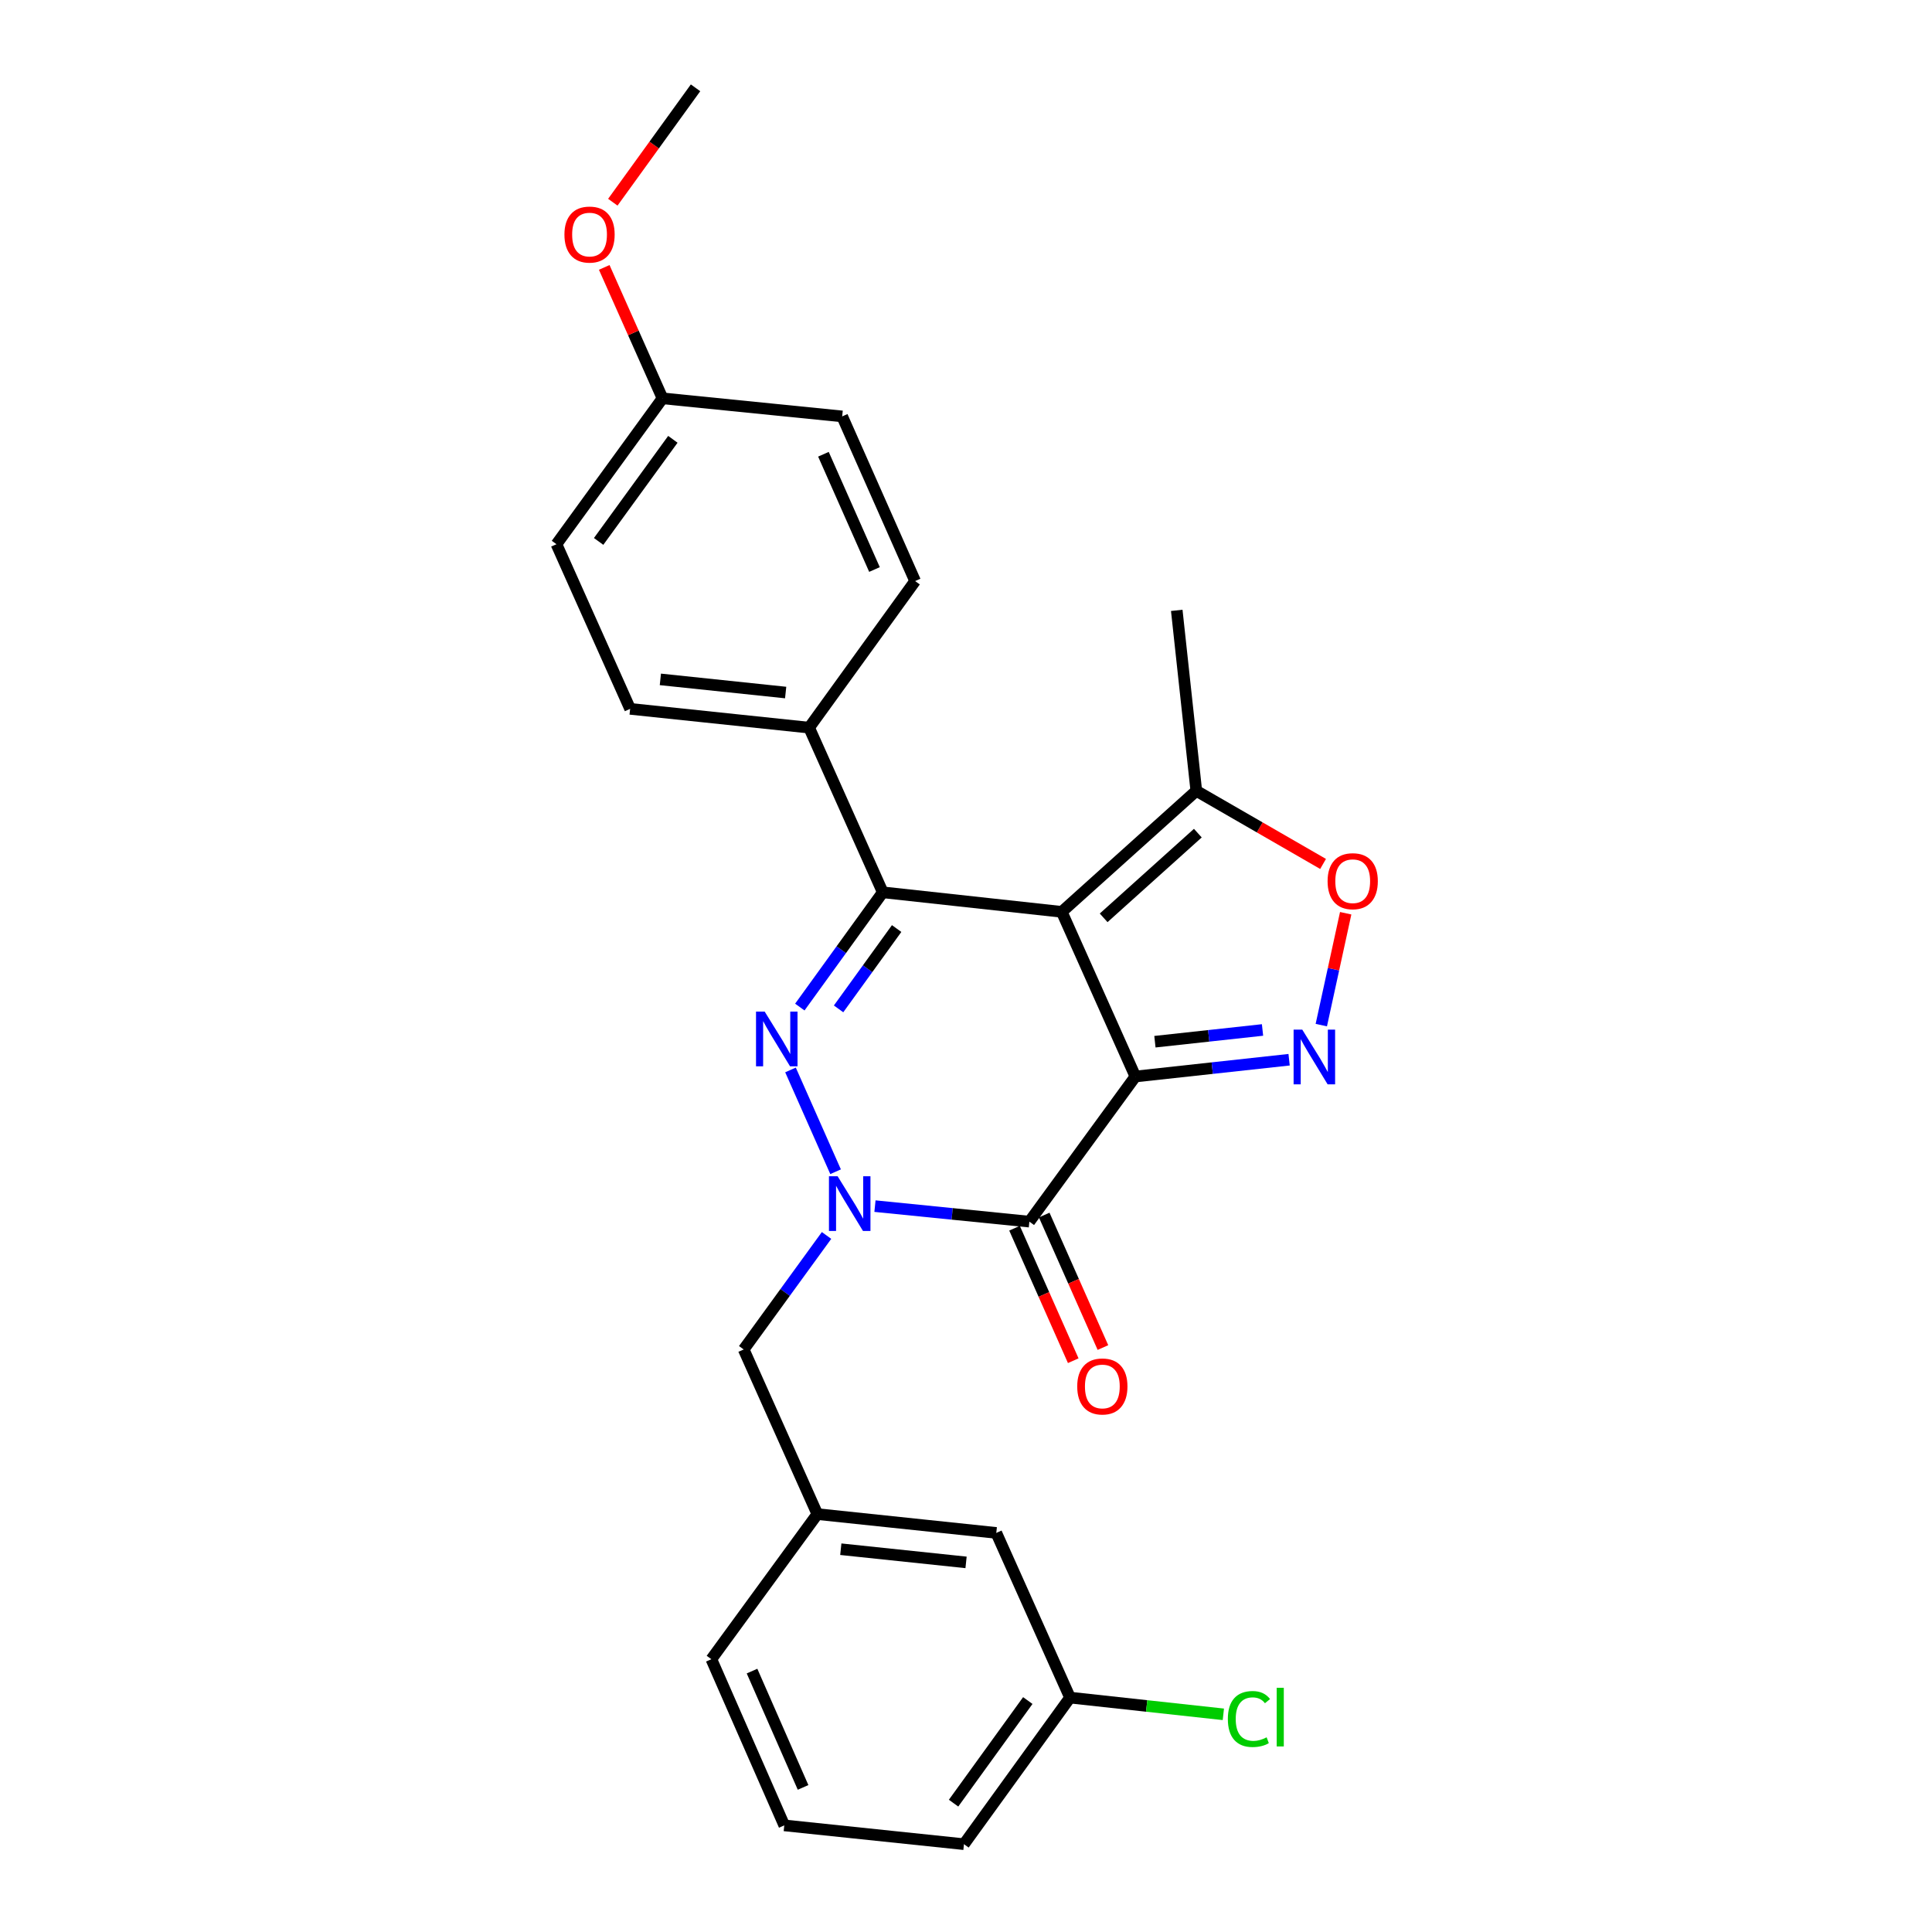 <?xml version='1.0' encoding='iso-8859-1'?>
<svg version='1.1' baseProfile='full'
              xmlns='http://www.w3.org/2000/svg'
                      xmlns:rdkit='http://www.rdkit.org/xml'
                      xmlns:xlink='http://www.w3.org/1999/xlink'
                  xml:space='preserve'
width='1000px' height='1000px' viewBox='0 0 1000 1000'>
<!-- END OF HEADER -->
<rect style='opacity:1.0;fill:#FFFFFF;stroke:none' width='1000' height='1000' x='0' y='0'> </rect>
<path class='bond-0' d='M 587.667,557.199 L 549.562,471.97' style='fill:none;fill-rule:evenodd;stroke:#000000;stroke-width:6px;stroke-linecap:butt;stroke-linejoin:miter;stroke-opacity:1' />
<path class='bond-3' d='M 587.667,557.199 L 532.802,632.315' style='fill:none;fill-rule:evenodd;stroke:#000000;stroke-width:6px;stroke-linecap:butt;stroke-linejoin:miter;stroke-opacity:1' />
<path class='bond-5' d='M 587.667,557.199 L 627.453,552.856' style='fill:none;fill-rule:evenodd;stroke:#000000;stroke-width:6px;stroke-linecap:butt;stroke-linejoin:miter;stroke-opacity:1' />
<path class='bond-5' d='M 627.453,552.856 L 667.239,548.513' style='fill:none;fill-rule:evenodd;stroke:#0000FF;stroke-width:6px;stroke-linecap:butt;stroke-linejoin:miter;stroke-opacity:1' />
<path class='bond-5' d='M 597.779,539.188 L 625.629,536.149' style='fill:none;fill-rule:evenodd;stroke:#000000;stroke-width:6px;stroke-linecap:butt;stroke-linejoin:miter;stroke-opacity:1' />
<path class='bond-5' d='M 625.629,536.149 L 653.479,533.109' style='fill:none;fill-rule:evenodd;stroke:#0000FF;stroke-width:6px;stroke-linecap:butt;stroke-linejoin:miter;stroke-opacity:1' />
<path class='bond-4' d='M 549.562,471.97 L 456.92,461.858' style='fill:none;fill-rule:evenodd;stroke:#000000;stroke-width:6px;stroke-linecap:butt;stroke-linejoin:miter;stroke-opacity:1' />
<path class='bond-7' d='M 549.562,471.97 L 619.207,409.337' style='fill:none;fill-rule:evenodd;stroke:#000000;stroke-width:6px;stroke-linecap:butt;stroke-linejoin:miter;stroke-opacity:1' />
<path class='bond-7' d='M 571.247,475.072 L 619.999,431.229' style='fill:none;fill-rule:evenodd;stroke:#000000;stroke-width:6px;stroke-linecap:butt;stroke-linejoin:miter;stroke-opacity:1' />
<path class='bond-1' d='M 452.882,624.291 L 492.842,628.303' style='fill:none;fill-rule:evenodd;stroke:#0000FF;stroke-width:6px;stroke-linecap:butt;stroke-linejoin:miter;stroke-opacity:1' />
<path class='bond-1' d='M 492.842,628.303 L 532.802,632.315' style='fill:none;fill-rule:evenodd;stroke:#000000;stroke-width:6px;stroke-linecap:butt;stroke-linejoin:miter;stroke-opacity:1' />
<path class='bond-2' d='M 432.501,606.488 L 409.161,553.798' style='fill:none;fill-rule:evenodd;stroke:#0000FF;stroke-width:6px;stroke-linecap:butt;stroke-linejoin:miter;stroke-opacity:1' />
<path class='bond-9' d='M 427.818,639.471 L 406.375,668.974' style='fill:none;fill-rule:evenodd;stroke:#0000FF;stroke-width:6px;stroke-linecap:butt;stroke-linejoin:miter;stroke-opacity:1' />
<path class='bond-9' d='M 406.375,668.974 L 384.932,698.477' style='fill:none;fill-rule:evenodd;stroke:#000000;stroke-width:6px;stroke-linecap:butt;stroke-linejoin:miter;stroke-opacity:1' />
<path class='bond-27' d='M 413.984,521.258 L 435.452,491.558' style='fill:none;fill-rule:evenodd;stroke:#0000FF;stroke-width:6px;stroke-linecap:butt;stroke-linejoin:miter;stroke-opacity:1' />
<path class='bond-27' d='M 435.452,491.558 L 456.92,461.858' style='fill:none;fill-rule:evenodd;stroke:#000000;stroke-width:6px;stroke-linecap:butt;stroke-linejoin:miter;stroke-opacity:1' />
<path class='bond-27' d='M 434.045,522.193 L 449.073,501.404' style='fill:none;fill-rule:evenodd;stroke:#0000FF;stroke-width:6px;stroke-linecap:butt;stroke-linejoin:miter;stroke-opacity:1' />
<path class='bond-27' d='M 449.073,501.404 L 464.1,480.614' style='fill:none;fill-rule:evenodd;stroke:#000000;stroke-width:6px;stroke-linecap:butt;stroke-linejoin:miter;stroke-opacity:1' />
<path class='bond-10' d='M 525.119,635.72 L 540.314,670.009' style='fill:none;fill-rule:evenodd;stroke:#000000;stroke-width:6px;stroke-linecap:butt;stroke-linejoin:miter;stroke-opacity:1' />
<path class='bond-10' d='M 540.314,670.009 L 555.509,704.298' style='fill:none;fill-rule:evenodd;stroke:#FF0000;stroke-width:6px;stroke-linecap:butt;stroke-linejoin:miter;stroke-opacity:1' />
<path class='bond-10' d='M 540.485,628.911 L 555.68,663.199' style='fill:none;fill-rule:evenodd;stroke:#000000;stroke-width:6px;stroke-linecap:butt;stroke-linejoin:miter;stroke-opacity:1' />
<path class='bond-10' d='M 555.68,663.199 L 570.875,697.488' style='fill:none;fill-rule:evenodd;stroke:#FF0000;stroke-width:6px;stroke-linecap:butt;stroke-linejoin:miter;stroke-opacity:1' />
<path class='bond-8' d='M 456.92,461.858 L 418.797,376.63' style='fill:none;fill-rule:evenodd;stroke:#000000;stroke-width:6px;stroke-linecap:butt;stroke-linejoin:miter;stroke-opacity:1' />
<path class='bond-6' d='M 683.903,530.597 L 690.215,501.644' style='fill:none;fill-rule:evenodd;stroke:#0000FF;stroke-width:6px;stroke-linecap:butt;stroke-linejoin:miter;stroke-opacity:1' />
<path class='bond-6' d='M 690.215,501.644 L 696.526,472.691' style='fill:none;fill-rule:evenodd;stroke:#FF0000;stroke-width:6px;stroke-linecap:butt;stroke-linejoin:miter;stroke-opacity:1' />
<path class='bond-26' d='M 684.823,447.178 L 652.015,428.258' style='fill:none;fill-rule:evenodd;stroke:#FF0000;stroke-width:6px;stroke-linecap:butt;stroke-linejoin:miter;stroke-opacity:1' />
<path class='bond-26' d='M 652.015,428.258 L 619.207,409.337' style='fill:none;fill-rule:evenodd;stroke:#000000;stroke-width:6px;stroke-linecap:butt;stroke-linejoin:miter;stroke-opacity:1' />
<path class='bond-20' d='M 619.207,409.337 L 609.086,315.92' style='fill:none;fill-rule:evenodd;stroke:#000000;stroke-width:6px;stroke-linecap:butt;stroke-linejoin:miter;stroke-opacity:1' />
<path class='bond-12' d='M 418.797,376.63 L 326.155,366.901' style='fill:none;fill-rule:evenodd;stroke:#000000;stroke-width:6px;stroke-linecap:butt;stroke-linejoin:miter;stroke-opacity:1' />
<path class='bond-12' d='M 406.656,358.456 L 341.807,351.645' style='fill:none;fill-rule:evenodd;stroke:#000000;stroke-width:6px;stroke-linecap:butt;stroke-linejoin:miter;stroke-opacity:1' />
<path class='bond-13' d='M 418.797,376.63 L 473.661,300.757' style='fill:none;fill-rule:evenodd;stroke:#000000;stroke-width:6px;stroke-linecap:butt;stroke-linejoin:miter;stroke-opacity:1' />
<path class='bond-11' d='M 384.932,698.477 L 423.064,783.696' style='fill:none;fill-rule:evenodd;stroke:#000000;stroke-width:6px;stroke-linecap:butt;stroke-linejoin:miter;stroke-opacity:1' />
<path class='bond-14' d='M 423.064,783.696 L 515.678,793.435' style='fill:none;fill-rule:evenodd;stroke:#000000;stroke-width:6px;stroke-linecap:butt;stroke-linejoin:miter;stroke-opacity:1' />
<path class='bond-14' d='M 435.199,801.872 L 500.028,808.689' style='fill:none;fill-rule:evenodd;stroke:#000000;stroke-width:6px;stroke-linecap:butt;stroke-linejoin:miter;stroke-opacity:1' />
<path class='bond-23' d='M 423.064,783.696 L 368.2,858.804' style='fill:none;fill-rule:evenodd;stroke:#000000;stroke-width:6px;stroke-linecap:butt;stroke-linejoin:miter;stroke-opacity:1' />
<path class='bond-18' d='M 326.155,366.901 L 288.023,281.681' style='fill:none;fill-rule:evenodd;stroke:#000000;stroke-width:6px;stroke-linecap:butt;stroke-linejoin:miter;stroke-opacity:1' />
<path class='bond-17' d='M 473.661,300.757 L 435.912,215.529' style='fill:none;fill-rule:evenodd;stroke:#000000;stroke-width:6px;stroke-linecap:butt;stroke-linejoin:miter;stroke-opacity:1' />
<path class='bond-17' d='M 452.632,294.779 L 426.208,235.119' style='fill:none;fill-rule:evenodd;stroke:#000000;stroke-width:6px;stroke-linecap:butt;stroke-linejoin:miter;stroke-opacity:1' />
<path class='bond-16' d='M 515.678,793.435 L 553.839,878.673' style='fill:none;fill-rule:evenodd;stroke:#000000;stroke-width:6px;stroke-linecap:butt;stroke-linejoin:miter;stroke-opacity:1' />
<path class='bond-15' d='M 342.915,206.182 L 435.912,215.529' style='fill:none;fill-rule:evenodd;stroke:#000000;stroke-width:6px;stroke-linecap:butt;stroke-linejoin:miter;stroke-opacity:1' />
<path class='bond-21' d='M 342.915,206.182 L 327.832,172.296' style='fill:none;fill-rule:evenodd;stroke:#000000;stroke-width:6px;stroke-linecap:butt;stroke-linejoin:miter;stroke-opacity:1' />
<path class='bond-21' d='M 327.832,172.296 L 312.75,138.409' style='fill:none;fill-rule:evenodd;stroke:#FF0000;stroke-width:6px;stroke-linecap:butt;stroke-linejoin:miter;stroke-opacity:1' />
<path class='bond-28' d='M 342.915,206.182 L 288.023,281.681' style='fill:none;fill-rule:evenodd;stroke:#000000;stroke-width:6px;stroke-linecap:butt;stroke-linejoin:miter;stroke-opacity:1' />
<path class='bond-28' d='M 348.275,227.39 L 309.85,280.24' style='fill:none;fill-rule:evenodd;stroke:#000000;stroke-width:6px;stroke-linecap:butt;stroke-linejoin:miter;stroke-opacity:1' />
<path class='bond-19' d='M 553.839,878.673 L 593.521,883.001' style='fill:none;fill-rule:evenodd;stroke:#000000;stroke-width:6px;stroke-linecap:butt;stroke-linejoin:miter;stroke-opacity:1' />
<path class='bond-19' d='M 593.521,883.001 L 633.204,887.33' style='fill:none;fill-rule:evenodd;stroke:#00CC00;stroke-width:6px;stroke-linecap:butt;stroke-linejoin:miter;stroke-opacity:1' />
<path class='bond-29' d='M 553.839,878.673 L 498.946,954.545' style='fill:none;fill-rule:evenodd;stroke:#000000;stroke-width:6px;stroke-linecap:butt;stroke-linejoin:miter;stroke-opacity:1' />
<path class='bond-29' d='M 531.988,880.202 L 493.563,933.313' style='fill:none;fill-rule:evenodd;stroke:#000000;stroke-width:6px;stroke-linecap:butt;stroke-linejoin:miter;stroke-opacity:1' />
<path class='bond-25' d='M 317.194,104.667 L 338.603,75.061' style='fill:none;fill-rule:evenodd;stroke:#FF0000;stroke-width:6px;stroke-linecap:butt;stroke-linejoin:miter;stroke-opacity:1' />
<path class='bond-25' d='M 338.603,75.061 L 360.011,45.455' style='fill:none;fill-rule:evenodd;stroke:#000000;stroke-width:6px;stroke-linecap:butt;stroke-linejoin:miter;stroke-opacity:1' />
<path class='bond-22' d='M 405.94,944.816 L 368.2,858.804' style='fill:none;fill-rule:evenodd;stroke:#000000;stroke-width:6px;stroke-linecap:butt;stroke-linejoin:miter;stroke-opacity:1' />
<path class='bond-22' d='M 415.669,925.161 L 389.251,864.953' style='fill:none;fill-rule:evenodd;stroke:#000000;stroke-width:6px;stroke-linecap:butt;stroke-linejoin:miter;stroke-opacity:1' />
<path class='bond-24' d='M 405.94,944.816 L 498.946,954.545' style='fill:none;fill-rule:evenodd;stroke:#000000;stroke-width:6px;stroke-linecap:butt;stroke-linejoin:miter;stroke-opacity:1' />
<path  class='atom-2' d='M 433.545 608.818
L 442.825 623.818
Q 443.745 625.298, 445.225 627.978
Q 446.705 630.658, 446.785 630.818
L 446.785 608.818
L 450.545 608.818
L 450.545 637.138
L 446.665 637.138
L 436.705 620.738
Q 435.545 618.818, 434.305 616.618
Q 433.105 614.418, 432.745 613.738
L 432.745 637.138
L 429.065 637.138
L 429.065 608.818
L 433.545 608.818
' fill='#0000FF'/>
<path  class='atom-3' d='M 395.796 523.599
L 405.076 538.599
Q 405.996 540.079, 407.476 542.759
Q 408.956 545.439, 409.036 545.599
L 409.036 523.599
L 412.796 523.599
L 412.796 551.919
L 408.916 551.919
L 398.956 535.519
Q 397.796 533.599, 396.556 531.399
Q 395.356 529.199, 394.996 528.519
L 394.996 551.919
L 391.316 551.919
L 391.316 523.599
L 395.796 523.599
' fill='#0000FF'/>
<path  class='atom-6' d='M 674.049 532.927
L 683.329 547.927
Q 684.249 549.407, 685.729 552.087
Q 687.209 554.767, 687.289 554.927
L 687.289 532.927
L 691.049 532.927
L 691.049 561.247
L 687.169 561.247
L 677.209 544.847
Q 676.049 542.927, 674.809 540.727
Q 673.609 538.527, 673.249 537.847
L 673.249 561.247
L 669.569 561.247
L 669.569 532.927
L 674.049 532.927
' fill='#0000FF'/>
<path  class='atom-7' d='M 687.159 456.103
Q 687.159 449.303, 690.519 445.503
Q 693.879 441.703, 700.159 441.703
Q 706.439 441.703, 709.799 445.503
Q 713.159 449.303, 713.159 456.103
Q 713.159 462.983, 709.759 466.903
Q 706.359 470.783, 700.159 470.783
Q 693.919 470.783, 690.519 466.903
Q 687.159 463.023, 687.159 456.103
M 700.159 467.583
Q 704.479 467.583, 706.799 464.703
Q 709.159 461.783, 709.159 456.103
Q 709.159 450.543, 706.799 447.743
Q 704.479 444.903, 700.159 444.903
Q 695.839 444.903, 693.479 447.703
Q 691.159 450.503, 691.159 456.103
Q 691.159 461.823, 693.479 464.703
Q 695.839 467.583, 700.159 467.583
' fill='#FF0000'/>
<path  class='atom-11' d='M 557.571 717.624
Q 557.571 710.824, 560.931 707.024
Q 564.291 703.224, 570.571 703.224
Q 576.851 703.224, 580.211 707.024
Q 583.571 710.824, 583.571 717.624
Q 583.571 724.504, 580.171 728.424
Q 576.771 732.304, 570.571 732.304
Q 564.331 732.304, 560.931 728.424
Q 557.571 724.544, 557.571 717.624
M 570.571 729.104
Q 574.891 729.104, 577.211 726.224
Q 579.571 723.304, 579.571 717.624
Q 579.571 712.064, 577.211 709.264
Q 574.891 706.424, 570.571 706.424
Q 566.251 706.424, 563.891 709.224
Q 561.571 712.024, 561.571 717.624
Q 561.571 723.344, 563.891 726.224
Q 566.251 729.104, 570.571 729.104
' fill='#FF0000'/>
<path  class='atom-20' d='M 635.533 889.755
Q 635.533 882.715, 638.813 879.035
Q 642.133 875.315, 648.413 875.315
Q 654.253 875.315, 657.373 879.435
L 654.733 881.595
Q 652.453 878.595, 648.413 878.595
Q 644.133 878.595, 641.853 881.475
Q 639.613 884.315, 639.613 889.755
Q 639.613 895.355, 641.933 898.235
Q 644.293 901.115, 648.853 901.115
Q 651.973 901.115, 655.613 899.235
L 656.733 902.235
Q 655.253 903.195, 653.013 903.755
Q 650.773 904.315, 648.293 904.315
Q 642.133 904.315, 638.813 900.555
Q 635.533 896.795, 635.533 889.755
' fill='#00CC00'/>
<path  class='atom-20' d='M 660.813 873.595
L 664.493 873.595
L 664.493 903.955
L 660.813 903.955
L 660.813 873.595
' fill='#00CC00'/>
<path  class='atom-22' d='M 292.147 121.407
Q 292.147 114.607, 295.507 110.807
Q 298.867 107.007, 305.147 107.007
Q 311.427 107.007, 314.787 110.807
Q 318.147 114.607, 318.147 121.407
Q 318.147 128.287, 314.747 132.207
Q 311.347 136.087, 305.147 136.087
Q 298.907 136.087, 295.507 132.207
Q 292.147 128.327, 292.147 121.407
M 305.147 132.887
Q 309.467 132.887, 311.787 130.007
Q 314.147 127.087, 314.147 121.407
Q 314.147 115.847, 311.787 113.047
Q 309.467 110.207, 305.147 110.207
Q 300.827 110.207, 298.467 113.007
Q 296.147 115.807, 296.147 121.407
Q 296.147 127.127, 298.467 130.007
Q 300.827 132.887, 305.147 132.887
' fill='#FF0000'/>
</svg>
